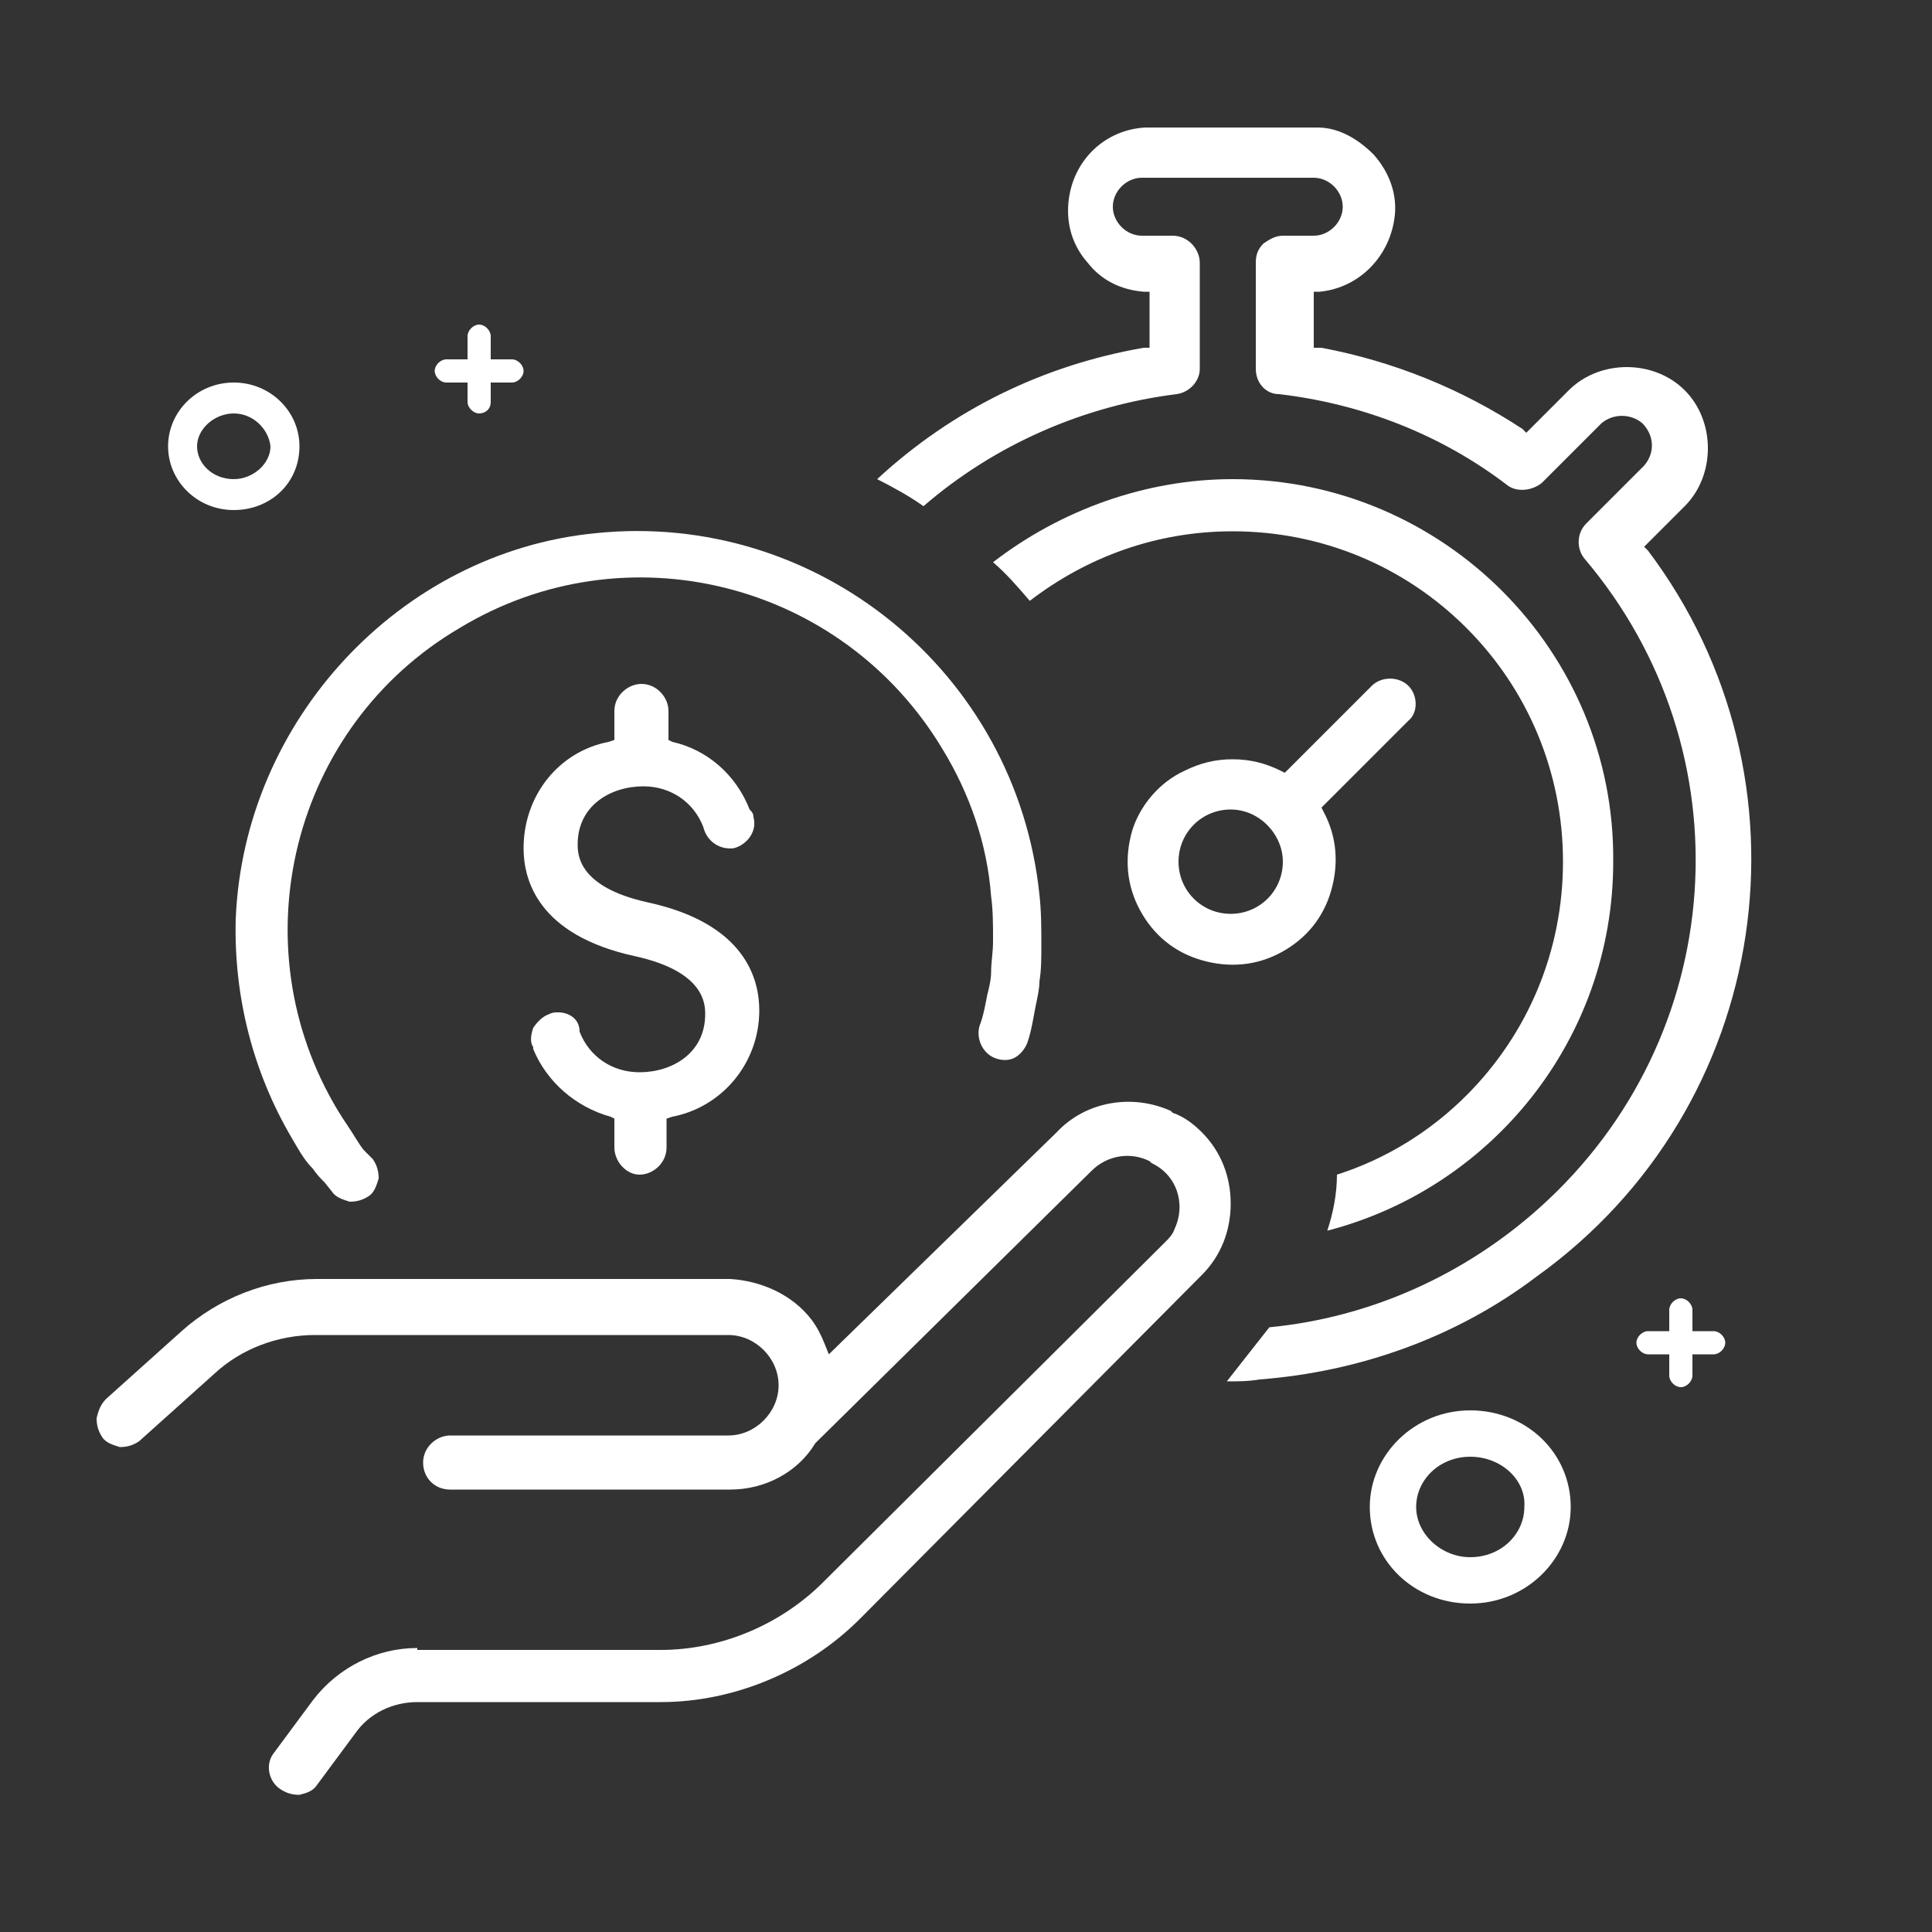 <?xml version="1.0" encoding="utf-8"?>
<!-- Generator: Adobe Illustrator 22.0.1, SVG Export Plug-In . SVG Version: 6.00 Build 0)  -->
<svg version="1.1" id="Capa_1" xmlns="http://www.w3.org/2000/svg" xmlns:xlink="http://www.w3.org/1999/xlink" x="0px" y="0px"
	 viewBox="0 0 100 100" style="enable-background:new 0 0 100 100;" xml:space="preserve">
<rect x="0" y="0" width="100" height="100" fill="#333333" stroke="none"/>
<style type="text/css">
	.st0{fill:#FFFFFF;}
</style>
<g>
	<path class="st0" d="M12.1,26.4c-1.9,0-3.4-1.5-3.4-3.3c0-1.8,1.5-3.3,3.4-3.3s3.4,1.5,3.4,3.3C15.5,25,14,26.4,12.1,26.4z
		 M12.1,21.4c-1,0-1.9,0.8-1.9,1.7c0,0.9,0.8,1.7,1.9,1.7c1,0,1.9-0.8,1.9-1.7C13.9,22.2,13.1,21.4,12.1,21.4z"/>
</g>
<g>
	<path class="st0" d="M76.1,83c-2.9,0-5.2-2.2-5.2-5c0-2.7,2.3-5,5.2-5s5.2,2.2,5.2,5C81.3,80.7,79,83,76.1,83z M76.1,75.4
		c-1.6,0-2.8,1.2-2.8,2.6c0,1.4,1.3,2.6,2.8,2.6c1.6,0,2.8-1.2,2.8-2.6C79,76.6,77.7,75.4,76.1,75.4z"/>
</g>
<g>
	<g>
		<path class="st0" d="M26.5,19.8h-3.4c-0.3,0-0.6-0.3-0.6-0.6s0.3-0.6,0.6-0.6h3.4c0.3,0,0.6,0.3,0.6,0.6S26.8,19.8,26.5,19.8z"/>
	</g>
	<g>
		<path class="st0" d="M24.8,21.4c-0.3,0-0.6-0.3-0.6-0.6v-3.4c0-0.3,0.3-0.6,0.6-0.6c0.3,0,0.6,0.3,0.6,0.6v3.4
			C25.4,21.2,25.1,21.4,24.8,21.4z"/>
	</g>
</g>
<g>
	<g>
		<path class="st0" d="M88.7,70.1h-3.4c-0.3,0-0.6-0.3-0.6-0.6c0-0.3,0.3-0.6,0.6-0.6h3.4c0.3,0,0.6,0.3,0.6,0.6
			C89.3,69.8,89,70.1,88.7,70.1z"/>
	</g>
	<g>
		<path class="st0" d="M87,71.8c-0.3,0-0.6-0.3-0.6-0.6v-3.4c0-0.3,0.3-0.6,0.6-0.6c0.3,0,0.6,0.3,0.6,0.6v3.4
			C87.6,71.5,87.3,71.8,87,71.8z"/>
	</g>
</g>
<path class="st0" d="M72.9,35.5c-0.5-0.5-1.4-0.5-1.9,0L66.5,40l-0.2-0.1c-0.8-0.4-1.6-0.6-2.5-0.6c-0.9,0-1.7,0.2-2.5,0.6
	C60,40.5,59,41.7,58.6,43c-0.4,1.4-0.3,2.8,0.4,4.1c0.7,1.3,1.8,2.2,3.2,2.6c1.4,0.4,2.8,0.3,4.1-0.4c1.3-0.7,2.2-1.8,2.6-3.2
	c0.4-1.4,0.3-2.8-0.4-4.1l-0.1-0.2l4.5-4.5C73.4,36.9,73.4,36,72.9,35.5z M66.4,44.6c0,1.5-1.2,2.7-2.7,2.7c-1.5,0-2.7-1.2-2.7-2.7
	c0-1.5,1.2-2.7,2.7-2.7S66.4,43.2,66.4,44.6L66.4,44.6z"/>
<g>
	<g>
		<path class="st0" d="M21.6,85.3c-2.1,0-4.1,1-5.4,2.7l-2,2.7c-0.5,0.6-0.3,1.5,0.3,1.9c0.3,0.2,0.6,0.3,1,0.3
			c0.4-0.1,0.7-0.2,0.9-0.5l2-2.7c0.7-1,1.9-1.6,3.2-1.6h12.6c0,0,0,0,0,0c3.8,0,7.6-1.6,10.3-4.3L62.2,66c1-1,1.5-2.3,1.5-3.7
			c0-1.4-0.5-2.7-1.5-3.7c-0.4-0.4-0.9-0.8-1.5-1l-0.1-0.1c-2-0.9-4.4-0.5-5.9,1.1L42.9,70.1l-0.2-0.5c-0.2-0.5-0.4-0.9-0.7-1.3
			c-1-1.3-2.6-2-4.2-2.1H16.4c0,0,0,0,0,0c-2.6,0-5.1,1-7,2.7l-3.9,3.5C5.2,72.7,5.1,73,5,73.4c0,0.4,0.1,0.7,0.3,1
			c0.2,0.3,0.6,0.4,0.9,0.5c0.4,0,0.7-0.1,1-0.3l3.9-3.5c1.4-1.3,3.3-2,5.2-2h21.4c1.4,0,2.6,1.2,2.6,2.6c0,1.4-1.2,2.6-2.6,2.6
			H23.3c-0.7,0-1.4,0.6-1.4,1.4s0.6,1.4,1.4,1.4h14.5c0,0,0,0,0,0c1.8,0,3.5-0.9,4.4-2.4l14.3-14.1c0.8-0.8,2-1,3-0.5l0.1,0.1
			c1.3,0.6,1.8,2.1,1.2,3.4c-0.1,0.3-0.3,0.5-0.5,0.7L42.6,81.9c-2.2,2.2-5.3,3.5-8.4,3.5c0,0,0,0,0,0H21.6
			C21.6,85.3,21.6,85.3,21.6,85.3z"/>
	</g>
	<g>
		<path class="st0" d="M28.9,52.4c-0.2,0-0.3,0-0.5,0.1c-0.3,0.1-0.6,0.4-0.8,0.7c-0.1,0.3-0.2,0.7,0,1l0,0.1c0.7,1.7,2.2,3,4,3.5
			l0.2,0.1v1.5c0,0.7,0.6,1.4,1.3,1.4l0,0.3v-0.3c0.7,0,1.4-0.6,1.4-1.4v-1.5l0.3-0.1c2.6-0.5,4.5-2.8,4.5-5.5
			c0-1.6-0.7-4.5-5.8-5.6c-3.6-0.8-3.6-2.5-3.6-3c0-2,1.7-3,3.4-3c0,0,0,0,0,0c1.4,0,2.6,0.8,3.1,2.1c0.2,0.8,0.9,1.2,1.6,1.1
			c0.7-0.2,1.2-0.9,1-1.6c0-0.2-0.1-0.3-0.2-0.4c-0.7-1.8-2.2-3.1-4-3.5l-0.2-0.1v-1.5c0-0.7-0.6-1.4-1.4-1.4
			c-0.7,0-1.4,0.6-1.4,1.4v1.5l-0.3,0.1c-2.6,0.5-4.4,2.8-4.4,5.5c0,1.6,0.7,4.5,5.8,5.6c3.6,0.8,3.6,2.5,3.6,3c0,2-1.7,3-3.4,3
			c0,0,0,0,0,0c-1.4,0-2.6-0.8-3.1-2.1C30,52.7,29.4,52.4,28.9,52.4z"/>
	</g>
	<g>
		<path class="st0" d="M12.2,47.6c-0.1,4,0.9,7.9,2.9,11.3c0.3,0.5,0.6,1.1,1.1,1.6c0.2,0.3,0.4,0.5,0.6,0.7l0.4,0.5
			c0.2,0.3,0.6,0.4,0.9,0.5c0.4,0,0.7-0.1,1-0.3c0.3-0.2,0.4-0.6,0.5-0.9c0-0.4-0.1-0.7-0.3-1l-0.4-0.4c-0.2-0.2-0.3-0.4-0.5-0.7
			c-0.3-0.5-0.6-0.9-0.9-1.4c-5.2-8.6-2.4-19.9,6.3-25c8.6-5.2,19.8-2.4,25,6.3c1.4,2.3,2.3,4.9,2.5,7.6c0.1,0.7,0.1,1.5,0.1,2.3
			c0,0.6-0.1,1.1-0.1,1.6c0,0.4-0.1,0.8-0.2,1.2c-0.1,0.5-0.2,1.1-0.4,1.6c-0.2,0.7,0.2,1.5,0.9,1.7c0.3,0.1,0.7,0.1,1-0.1
			c0.3-0.2,0.5-0.5,0.6-0.8c0.2-0.6,0.3-1.3,0.4-1.8c0.1-0.5,0.2-0.9,0.2-1.3c0.1-0.6,0.1-1.2,0.1-1.9c0-0.9,0-1.7-0.1-2.6
			c-1.2-11.5-11.5-19.9-23-18.7C20.7,28.6,12.6,37.3,12.2,47.6z"/>
	</g>
</g>
<path class="st0" d="M85.3,28.5l-0.2-0.2l1.8-1.8l0,0l0.3-0.3c0.8-0.8,1.2-1.9,1.2-3c0-1.1-0.4-2.2-1.2-3c-0.8-0.8-1.9-1.2-3-1.2
	c0,0,0,0,0,0c-1.1,0-2.2,0.4-3,1.2l-2.2,2.2l-0.2-0.2c-3.2-2.1-6.7-3.5-10.4-4.2L68,18v-2.9l0.3,0c2.1-0.2,3.7-1.9,3.9-4
	c0.1-1.1-0.3-2.2-1.1-3.1c-0.8-0.8-1.8-1.4-2.9-1.4l-8.9,0c-2.1,0.1-3.8,1.7-4,3.9c-0.1,1.1,0.2,2.2,1,3.1c0.7,0.9,1.7,1.4,2.9,1.5
	l0.3,0V18l-0.3,0c-5.2,0.9-9.9,3.2-13.8,6.8c0.8,0.4,1.7,0.9,2.4,1.4c3.7-3.2,8.3-5.2,13.1-5.8c0.7-0.1,1.2-0.7,1.2-1.3v-5.5
	c0-0.7-0.6-1.4-1.4-1.4h-1.6c-0.8,0-1.5-0.7-1.5-1.5c0-0.8,0.7-1.5,1.5-1.5h8.9c0.8,0,1.5,0.7,1.5,1.5c0,0.8-0.7,1.5-1.5,1.5h-1.6
	c-0.4,0-0.7,0.2-1,0.4c-0.3,0.3-0.4,0.6-0.4,1v5.5c0,0.7,0.5,1.3,1.2,1.3c4.3,0.5,8.4,2.1,11.8,4.7c0.5,0.4,1.3,0.3,1.8-0.1l3.1-3.1
	c0.6-0.5,1.5-0.5,2.1,0c0.6,0.6,0.7,1.5,0.1,2.2l-3,3c-0.5,0.5-0.5,1.3-0.1,1.8c8.5,10,7.5,24.8-2.3,33.6c-3.9,3.5-8.8,5.7-14,6.2
	l-2.2,2.8c0.6,0,1.1,0,1.7-0.1c5.2-0.4,10.2-2.2,14.3-5.3C91.8,57.3,94.2,40.3,85.3,28.5z"/>
<path class="st0" d="M63.8,24.8C63.8,24.8,63.8,24.8,63.8,24.8c-4.5,0-8.9,1.6-12.4,4.3c0.7,0.6,1.3,1.3,1.9,2
	c3-2.3,6.6-3.6,10.5-3.6c0,0,0,0,0,0c4.6,0,8.9,1.8,12.1,5c3.2,3.2,5,7.5,5,12.1c0,4.6-1.8,8.9-5,12.1c-1.9,1.9-4.2,3.3-6.7,4.1
	c0,1-0.2,2-0.5,2.9c8.5-2.2,14.8-9.9,14.8-19.1C83.6,33.7,74.7,24.8,63.8,24.8z"/>
</svg>
